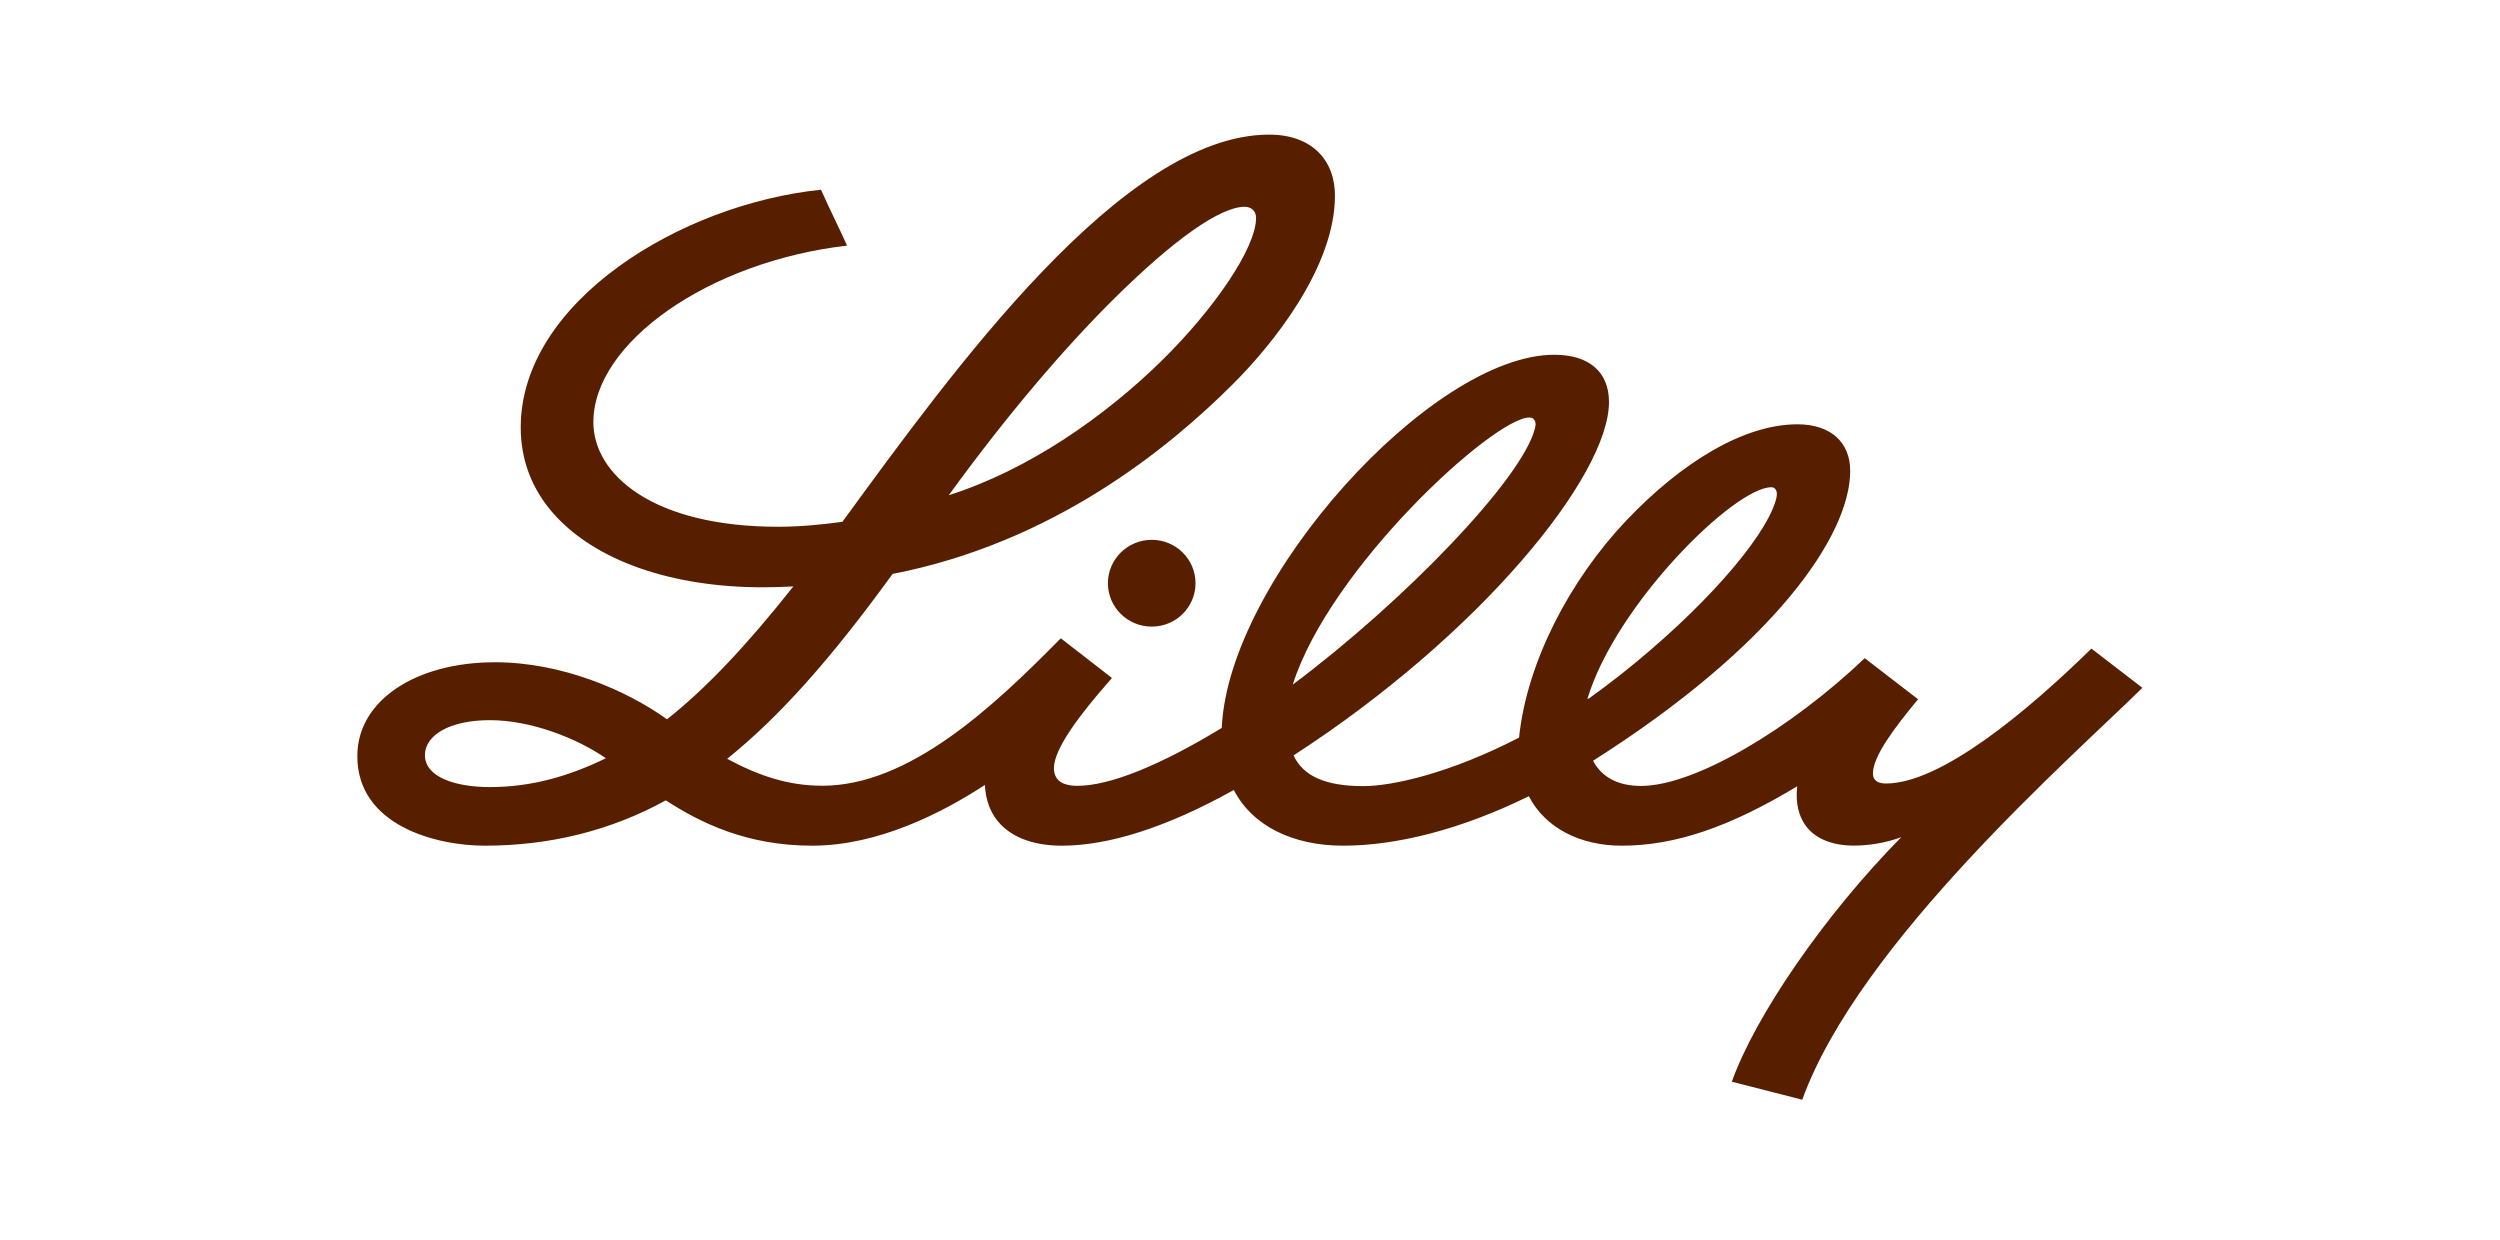<svg width="121" height="60" viewBox="0 0 121 60" fill="none" xmlns="http://www.w3.org/2000/svg">
<path d="M76.935 33.783C77.436 33.427 77.975 33.019 78.48 32.62C82.37 29.536 85.338 26.152 85.929 24.281C85.948 24.22 86 24.047 86 23.911C86 23.719 85.906 23.583 85.731 23.583C83.944 23.583 78.216 29.241 76.831 33.82V33.834L76.935 33.783ZM62.575 33.131C67.992 29.077 73.683 23.166 74.288 20.742C74.307 20.663 74.326 20.587 74.321 20.512C74.311 20.353 74.226 20.208 74.018 20.208C72.303 20.208 64.367 27.469 62.571 33.131M29.324 36.698C27.892 35.714 25.685 34.856 23.709 34.856C21.733 34.856 20.566 35.602 20.566 36.544C20.566 37.622 22.055 38.095 23.718 38.095C25.737 38.095 27.57 37.556 29.324 36.698ZM45.91 23.972C49.795 22.739 53.472 20.156 56.223 17.461C58.761 14.967 60.794 12.005 60.794 10.542C60.794 10.209 60.552 10.008 60.245 10.008C59.073 10.008 56.842 11.555 53.841 14.536C51.506 16.861 48.783 20.03 45.914 23.977M103.701 33.281C100.369 36.572 89.975 45.619 87.229 53.227L83.821 52.355C84.937 49.205 88.288 44.302 92.022 40.519C91.228 40.814 90.401 40.927 89.734 40.927C88.723 40.927 87.938 40.622 87.47 40.059C87.135 39.652 86.96 39.117 86.96 38.484C86.96 38.344 86.969 38.208 86.988 38.053C83.708 40.036 81.07 40.931 78.485 40.931C76.472 40.931 74.779 40.064 73.995 38.536C70.738 40.139 67.614 40.931 65.005 40.931C62.575 40.931 60.614 39.975 59.716 38.236C56.421 40.073 53.623 40.931 51.392 40.931C50.111 40.931 49.09 40.58 48.438 39.909C47.956 39.417 47.706 38.756 47.668 37.992C45.56 39.37 42.473 40.931 39.311 40.931C36.149 40.931 33.909 39.83 32.226 38.737C29.541 40.214 26.587 40.931 23.463 40.931C21.105 40.931 17.295 39.956 17.295 36.6C17.29 33.891 20.14 32.053 23.955 32.053C27.197 32.053 30.321 33.408 32.283 34.814C34.145 33.342 36.097 31.289 38.399 28.383C37.893 28.411 37.397 28.425 36.91 28.425C32.5 28.425 28.818 27.136 26.805 24.877C25.718 23.658 25.203 22.223 25.203 20.686C25.203 14.602 32.954 9.877 39.737 9.183C40.186 10.191 40.583 10.969 40.999 11.887C34.301 12.661 28.719 16.594 28.719 20.433C28.719 22.959 31.583 25.495 37.657 25.495C38.697 25.495 39.741 25.397 40.772 25.256C46.136 17.916 54.351 6.516 61.427 6.516C63.521 6.516 64.612 7.777 64.612 9.464C64.612 12.933 61.602 16.673 59.64 18.623C56.559 21.694 50.986 26.264 43.201 27.778C40.172 31.955 37.685 34.725 35.194 36.727C36.702 37.533 38.12 38.03 39.803 38.03C43.991 38.03 48.055 34.228 51.232 31.003L51.345 30.895L53.817 32.812L53.704 32.948C52.3 34.542 51.01 36.23 51.01 37.177C51.01 37.894 51.619 38.034 52.144 38.034C53.746 38.034 56.223 37.003 59.135 35.231V35.208C59.456 28.078 69.273 17.17 75.228 17.17C76.911 17.17 77.875 18 77.875 19.458C77.875 23.034 71.655 30.698 62.608 36.562C63.076 37.566 64.154 38.048 65.983 38.048C67.411 38.048 70.204 37.416 73.522 35.7C73.905 32.006 76.018 28.036 78.698 25.209C81.382 22.378 84.398 20.536 86.998 20.536C88.605 20.536 89.55 21.413 89.55 22.786C89.55 25.903 85.901 31.238 77.105 36.82C77.492 37.566 78.249 38.039 79.426 38.039C82.044 38.039 86.662 35.269 90.254 31.856L92.835 33.844C91.734 35.17 90.618 36.628 90.651 37.467C90.661 37.739 90.845 37.922 91.28 37.922C93.931 37.922 98.1 34.453 101.225 31.392L103.692 33.291M55.745 26.128C56.918 26.128 57.863 27.07 57.863 28.228C57.863 29.386 56.918 30.328 55.745 30.328C54.573 30.328 53.623 29.386 53.623 28.228C53.623 27.07 54.573 26.128 55.745 26.128Z" fill="#571F00"/>
</svg>
